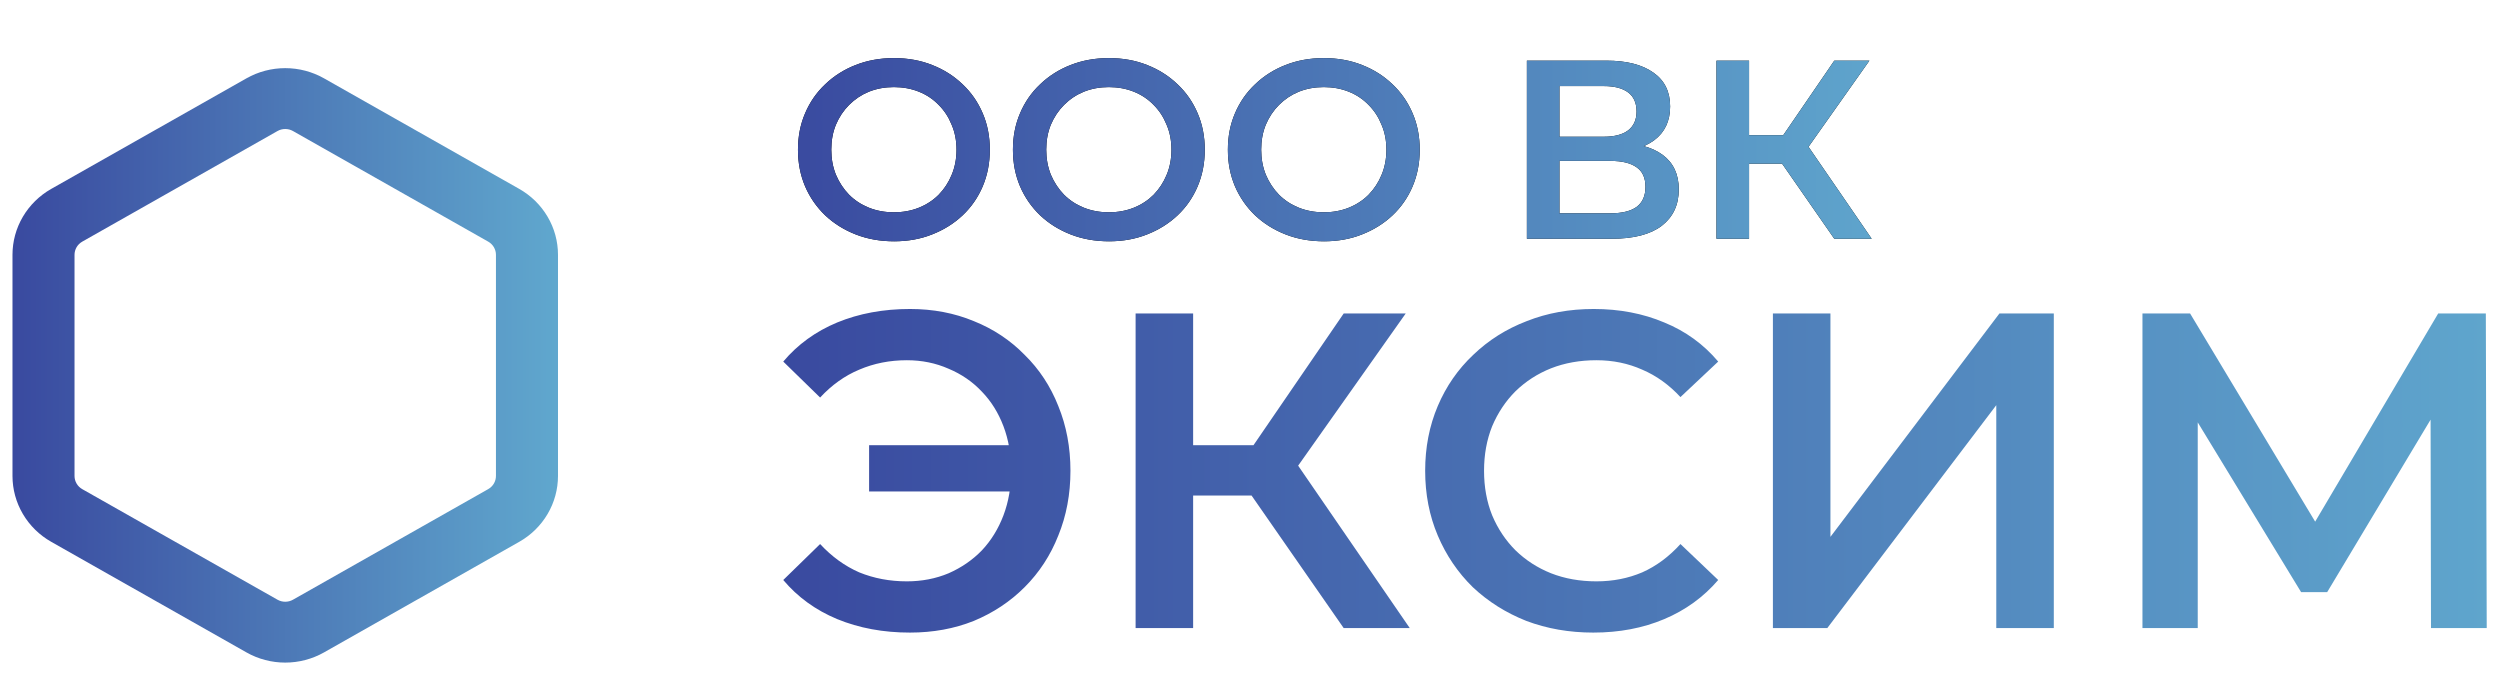 <svg width="178" height="48" viewBox="0 0 178 48" fill="none" xmlns="http://www.w3.org/2000/svg">
<path d="M61.88 34.992V31.696H73.432V34.992H61.88ZM64.792 22C66.435 22 67.949 22.288 69.336 22.864C70.723 23.419 71.928 24.219 72.952 25.264C73.997 26.288 74.797 27.504 75.352 28.912C75.928 30.32 76.216 31.856 76.216 33.52C76.216 35.184 75.928 36.72 75.352 38.128C74.797 39.536 73.997 40.763 72.952 41.808C71.928 42.832 70.723 43.632 69.336 44.208C67.949 44.763 66.435 45.04 64.792 45.04C62.893 45.04 61.165 44.72 59.608 44.08C58.072 43.44 56.792 42.512 55.768 41.296L58.392 38.736C59.224 39.632 60.152 40.304 61.176 40.752C62.221 41.179 63.352 41.392 64.568 41.392C65.635 41.392 66.627 41.2 67.544 40.816C68.461 40.411 69.251 39.867 69.912 39.184C70.573 38.48 71.085 37.648 71.448 36.688C71.811 35.728 71.992 34.672 71.992 33.52C71.992 32.368 71.811 31.312 71.448 30.352C71.085 29.392 70.573 28.571 69.912 27.888C69.251 27.184 68.461 26.64 67.544 26.256C66.627 25.851 65.635 25.648 64.568 25.648C63.352 25.648 62.221 25.872 61.176 26.32C60.152 26.747 59.224 27.408 58.392 28.304L55.768 25.744C56.792 24.528 58.072 23.6 59.608 22.96C61.165 22.32 62.893 22 64.792 22ZM95.671 44.72L88.087 33.808L91.447 31.728L100.375 44.72H95.671ZM80.855 44.72V22.32H84.951V44.72H80.855ZM83.703 35.28V31.696H91.255V35.28H83.703ZM91.831 34L88.023 33.488L95.671 22.32H100.087L91.831 34ZM113.44 45.04C111.733 45.04 110.144 44.763 108.672 44.208C107.221 43.632 105.952 42.832 104.864 41.808C103.797 40.763 102.965 39.536 102.368 38.128C101.771 36.72 101.472 35.184 101.472 33.52C101.472 31.856 101.771 30.32 102.368 28.912C102.965 27.504 103.808 26.288 104.896 25.264C105.984 24.219 107.253 23.419 108.704 22.864C110.155 22.288 111.744 22 113.472 22C115.307 22 116.981 22.32 118.496 22.96C120.011 23.579 121.291 24.507 122.336 25.744L119.648 28.272C118.837 27.397 117.931 26.747 116.928 26.32C115.925 25.872 114.837 25.648 113.664 25.648C112.491 25.648 111.413 25.84 110.432 26.224C109.472 26.608 108.629 27.152 107.904 27.856C107.2 28.56 106.645 29.392 106.24 30.352C105.856 31.312 105.664 32.368 105.664 33.52C105.664 34.672 105.856 35.728 106.24 36.688C106.645 37.648 107.2 38.48 107.904 39.184C108.629 39.888 109.472 40.432 110.432 40.816C111.413 41.2 112.491 41.392 113.664 41.392C114.837 41.392 115.925 41.179 116.928 40.752C117.931 40.304 118.837 39.632 119.648 38.736L122.336 41.296C121.291 42.512 120.011 43.44 118.496 44.08C116.981 44.72 115.296 45.04 113.44 45.04ZM126.231 44.72V22.32H130.327V38.224L142.359 22.32H146.231V44.72H142.135V28.848L130.103 44.72H126.231ZM152.543 44.72V22.32H155.935L165.759 38.672H163.935L173.599 22.32H176.991L177.055 44.72H173.087L173.055 28.496H173.887L165.695 42.16H163.839L155.519 28.496H156.479V44.72H152.543Z" fill="url(#paint0_linear_47_7)"/>
<path fill-rule="evenodd" clip-rule="evenodd" d="M17.549 5.577C18.388 5.102 19.34 4.852 20.309 4.852C21.278 4.852 22.23 5.102 23.069 5.577L36.969 13.449C37.808 13.924 38.505 14.608 38.989 15.432C39.474 16.255 39.729 17.189 39.729 18.14V33.887C39.729 34.838 39.474 35.772 38.989 36.596C38.505 37.419 37.808 38.103 36.969 38.578L23.069 46.452C22.23 46.927 21.278 47.177 20.309 47.177C19.34 47.177 18.388 46.927 17.549 46.452L3.649 38.578C2.81 38.103 2.113 37.419 1.629 36.596C1.144 35.772 0.889 34.838 0.889 33.887V18.142C0.889 17.191 1.143 16.256 1.628 15.433C2.113 14.609 2.81 13.925 3.649 13.449L17.549 5.577ZM20.861 9.33C20.693 9.235 20.503 9.185 20.309 9.185C20.115 9.185 19.925 9.235 19.757 9.33L5.858 17.204C5.69 17.299 5.55 17.436 5.454 17.6C5.357 17.765 5.306 17.952 5.306 18.142V33.889C5.306 34.08 5.357 34.266 5.454 34.431C5.55 34.596 5.69 34.733 5.858 34.828L19.757 42.699C19.925 42.794 20.115 42.844 20.309 42.844C20.503 42.844 20.693 42.794 20.861 42.699L34.76 34.825C34.928 34.73 35.068 34.593 35.164 34.429C35.261 34.264 35.312 34.077 35.312 33.887V18.142C35.312 17.952 35.261 17.765 35.164 17.6C35.068 17.436 34.928 17.299 34.76 17.204L20.861 9.33Z" fill="url(#paint1_linear_47_7)"/>
<path d="M63.664 17.181C62.673 17.181 61.761 17.018 60.928 16.692C60.095 16.366 59.37 15.913 58.754 15.333C58.138 14.741 57.661 14.053 57.323 13.268C56.984 12.471 56.815 11.601 56.815 10.659C56.815 9.717 56.984 8.853 57.323 8.068C57.661 7.271 58.138 6.582 58.754 6.003C59.37 5.411 60.095 4.952 60.928 4.626C61.761 4.3 62.667 4.136 63.646 4.136C64.636 4.136 65.542 4.3 66.363 4.626C67.197 4.952 67.921 5.411 68.537 6.003C69.153 6.582 69.63 7.271 69.969 8.068C70.307 8.853 70.476 9.717 70.476 10.659C70.476 11.601 70.307 12.471 69.969 13.268C69.63 14.065 69.153 14.753 68.537 15.333C67.921 15.913 67.197 16.366 66.363 16.692C65.542 17.018 64.642 17.181 63.664 17.181ZM63.646 15.116C64.286 15.116 64.878 15.007 65.421 14.79C65.965 14.572 66.436 14.264 66.834 13.866C67.233 13.455 67.541 12.984 67.758 12.453C67.988 11.909 68.103 11.311 68.103 10.659C68.103 10.007 67.988 9.415 67.758 8.883C67.541 8.34 67.233 7.869 66.834 7.47C66.436 7.059 65.965 6.745 65.421 6.528C64.878 6.311 64.286 6.202 63.646 6.202C63.005 6.202 62.414 6.311 61.87 6.528C61.339 6.745 60.868 7.059 60.457 7.47C60.058 7.869 59.744 8.34 59.515 8.883C59.297 9.415 59.189 10.007 59.189 10.659C59.189 11.299 59.297 11.891 59.515 12.434C59.744 12.978 60.058 13.455 60.457 13.866C60.855 14.264 61.327 14.572 61.87 14.79C62.414 15.007 63.005 15.116 63.646 15.116ZM78.968 17.181C77.978 17.181 77.066 17.018 76.233 16.692C75.399 16.366 74.674 15.913 74.058 15.333C73.442 14.741 72.965 14.053 72.627 13.268C72.289 12.471 72.12 11.601 72.12 10.659C72.12 9.717 72.289 8.853 72.627 8.068C72.965 7.271 73.442 6.582 74.058 6.003C74.674 5.411 75.399 4.952 76.233 4.626C77.066 4.3 77.972 4.136 78.95 4.136C79.941 4.136 80.846 4.3 81.668 4.626C82.501 4.952 83.226 5.411 83.842 6.003C84.458 6.582 84.935 7.271 85.273 8.068C85.611 8.853 85.781 9.717 85.781 10.659C85.781 11.601 85.611 12.471 85.273 13.268C84.935 14.065 84.458 14.753 83.842 15.333C83.226 15.913 82.501 16.366 81.668 16.692C80.846 17.018 79.947 17.181 78.968 17.181ZM78.95 15.116C79.59 15.116 80.182 15.007 80.726 14.79C81.269 14.572 81.74 14.264 82.139 13.866C82.537 13.455 82.845 12.984 83.063 12.453C83.292 11.909 83.407 11.311 83.407 10.659C83.407 10.007 83.292 9.415 83.063 8.883C82.845 8.34 82.537 7.869 82.139 7.47C81.74 7.059 81.269 6.745 80.726 6.528C80.182 6.311 79.59 6.202 78.95 6.202C78.31 6.202 77.718 6.311 77.175 6.528C76.643 6.745 76.172 7.059 75.761 7.47C75.363 7.869 75.049 8.34 74.819 8.883C74.602 9.415 74.493 10.007 74.493 10.659C74.493 11.299 74.602 11.891 74.819 12.434C75.049 12.978 75.363 13.455 75.761 13.866C76.16 14.264 76.631 14.572 77.175 14.79C77.718 15.007 78.31 15.116 78.95 15.116ZM94.273 17.181C93.282 17.181 92.37 17.018 91.537 16.692C90.704 16.366 89.979 15.913 89.363 15.333C88.747 14.741 88.27 14.053 87.931 13.268C87.593 12.471 87.424 11.601 87.424 10.659C87.424 9.717 87.593 8.853 87.931 8.068C88.27 7.271 88.747 6.582 89.363 6.003C89.979 5.411 90.704 4.952 91.537 4.626C92.37 4.3 93.276 4.136 94.255 4.136C95.245 4.136 96.151 4.3 96.972 4.626C97.806 4.952 98.53 5.411 99.146 6.003C99.762 6.582 100.239 7.271 100.578 8.068C100.916 8.853 101.085 9.717 101.085 10.659C101.085 11.601 100.916 12.471 100.578 13.268C100.239 14.065 99.762 14.753 99.146 15.333C98.53 15.913 97.806 16.366 96.972 16.692C96.151 17.018 95.251 17.181 94.273 17.181ZM94.255 15.116C94.895 15.116 95.487 15.007 96.03 14.79C96.574 14.572 97.045 14.264 97.443 13.866C97.842 13.455 98.15 12.984 98.367 12.453C98.597 11.909 98.712 11.311 98.712 10.659C98.712 10.007 98.597 9.415 98.367 8.883C98.15 8.34 97.842 7.869 97.443 7.47C97.045 7.059 96.574 6.745 96.03 6.528C95.487 6.311 94.895 6.202 94.255 6.202C93.614 6.202 93.023 6.311 92.479 6.528C91.948 6.745 91.477 7.059 91.066 7.47C90.667 7.869 90.353 8.34 90.124 8.883C89.906 9.415 89.798 10.007 89.798 10.659C89.798 11.299 89.906 11.891 90.124 12.434C90.353 12.978 90.667 13.455 91.066 13.866C91.464 14.264 91.936 14.572 92.479 14.79C93.023 15.007 93.614 15.116 94.255 15.116ZM108.714 17V4.318H114.385C115.81 4.318 116.921 4.601 117.719 5.169C118.516 5.725 118.914 6.528 118.914 7.579C118.914 8.618 118.534 9.421 117.773 9.988C117.012 10.544 116.01 10.822 114.765 10.822L115.092 10.17C116.505 10.17 117.598 10.454 118.371 11.021C119.144 11.589 119.53 12.41 119.53 13.485C119.53 14.584 119.126 15.448 118.316 16.076C117.507 16.692 116.311 17 114.729 17H108.714ZM111.033 15.188H114.657C115.478 15.188 116.1 15.037 116.523 14.735C116.946 14.421 117.157 13.944 117.157 13.304C117.157 12.664 116.946 12.199 116.523 11.909C116.1 11.607 115.478 11.456 114.657 11.456H111.033V15.188ZM111.033 9.735H114.186C114.947 9.735 115.526 9.584 115.925 9.282C116.324 8.968 116.523 8.521 116.523 7.941C116.523 7.337 116.324 6.884 115.925 6.582C115.526 6.28 114.947 6.129 114.186 6.129H111.033V9.735ZM130.602 17L126.308 10.822L128.21 9.644L133.265 17H130.602ZM122.213 17V4.318H124.533V17H122.213ZM123.826 11.655V9.626H128.102V11.655H123.826ZM128.428 10.931L126.272 10.641L130.602 4.318H133.102L128.428 10.931Z" fill="black"/>
<path d="M63.664 17.181C62.673 17.181 61.761 17.018 60.928 16.692C60.095 16.366 59.37 15.913 58.754 15.333C58.138 14.741 57.661 14.053 57.323 13.268C56.984 12.471 56.815 11.601 56.815 10.659C56.815 9.717 56.984 8.853 57.323 8.068C57.661 7.271 58.138 6.582 58.754 6.003C59.37 5.411 60.095 4.952 60.928 4.626C61.761 4.3 62.667 4.136 63.646 4.136C64.636 4.136 65.542 4.3 66.363 4.626C67.197 4.952 67.921 5.411 68.537 6.003C69.153 6.582 69.63 7.271 69.969 8.068C70.307 8.853 70.476 9.717 70.476 10.659C70.476 11.601 70.307 12.471 69.969 13.268C69.63 14.065 69.153 14.753 68.537 15.333C67.921 15.913 67.197 16.366 66.363 16.692C65.542 17.018 64.642 17.181 63.664 17.181ZM63.646 15.116C64.286 15.116 64.878 15.007 65.421 14.79C65.965 14.572 66.436 14.264 66.834 13.866C67.233 13.455 67.541 12.984 67.758 12.453C67.988 11.909 68.103 11.311 68.103 10.659C68.103 10.007 67.988 9.415 67.758 8.883C67.541 8.34 67.233 7.869 66.834 7.47C66.436 7.059 65.965 6.745 65.421 6.528C64.878 6.311 64.286 6.202 63.646 6.202C63.005 6.202 62.414 6.311 61.87 6.528C61.339 6.745 60.868 7.059 60.457 7.47C60.058 7.869 59.744 8.34 59.515 8.883C59.297 9.415 59.189 10.007 59.189 10.659C59.189 11.299 59.297 11.891 59.515 12.434C59.744 12.978 60.058 13.455 60.457 13.866C60.855 14.264 61.327 14.572 61.87 14.79C62.414 15.007 63.005 15.116 63.646 15.116ZM78.968 17.181C77.978 17.181 77.066 17.018 76.233 16.692C75.399 16.366 74.674 15.913 74.058 15.333C73.442 14.741 72.965 14.053 72.627 13.268C72.289 12.471 72.12 11.601 72.12 10.659C72.12 9.717 72.289 8.853 72.627 8.068C72.965 7.271 73.442 6.582 74.058 6.003C74.674 5.411 75.399 4.952 76.233 4.626C77.066 4.3 77.972 4.136 78.95 4.136C79.941 4.136 80.846 4.3 81.668 4.626C82.501 4.952 83.226 5.411 83.842 6.003C84.458 6.582 84.935 7.271 85.273 8.068C85.611 8.853 85.781 9.717 85.781 10.659C85.781 11.601 85.611 12.471 85.273 13.268C84.935 14.065 84.458 14.753 83.842 15.333C83.226 15.913 82.501 16.366 81.668 16.692C80.846 17.018 79.947 17.181 78.968 17.181ZM78.95 15.116C79.59 15.116 80.182 15.007 80.726 14.79C81.269 14.572 81.74 14.264 82.139 13.866C82.537 13.455 82.845 12.984 83.063 12.453C83.292 11.909 83.407 11.311 83.407 10.659C83.407 10.007 83.292 9.415 83.063 8.883C82.845 8.34 82.537 7.869 82.139 7.47C81.74 7.059 81.269 6.745 80.726 6.528C80.182 6.311 79.59 6.202 78.95 6.202C78.31 6.202 77.718 6.311 77.175 6.528C76.643 6.745 76.172 7.059 75.761 7.47C75.363 7.869 75.049 8.34 74.819 8.883C74.602 9.415 74.493 10.007 74.493 10.659C74.493 11.299 74.602 11.891 74.819 12.434C75.049 12.978 75.363 13.455 75.761 13.866C76.16 14.264 76.631 14.572 77.175 14.79C77.718 15.007 78.31 15.116 78.95 15.116ZM94.273 17.181C93.282 17.181 92.37 17.018 91.537 16.692C90.704 16.366 89.979 15.913 89.363 15.333C88.747 14.741 88.27 14.053 87.931 13.268C87.593 12.471 87.424 11.601 87.424 10.659C87.424 9.717 87.593 8.853 87.931 8.068C88.27 7.271 88.747 6.582 89.363 6.003C89.979 5.411 90.704 4.952 91.537 4.626C92.37 4.3 93.276 4.136 94.255 4.136C95.245 4.136 96.151 4.3 96.972 4.626C97.806 4.952 98.53 5.411 99.146 6.003C99.762 6.582 100.239 7.271 100.578 8.068C100.916 8.853 101.085 9.717 101.085 10.659C101.085 11.601 100.916 12.471 100.578 13.268C100.239 14.065 99.762 14.753 99.146 15.333C98.53 15.913 97.806 16.366 96.972 16.692C96.151 17.018 95.251 17.181 94.273 17.181ZM94.255 15.116C94.895 15.116 95.487 15.007 96.03 14.79C96.574 14.572 97.045 14.264 97.443 13.866C97.842 13.455 98.15 12.984 98.367 12.453C98.597 11.909 98.712 11.311 98.712 10.659C98.712 10.007 98.597 9.415 98.367 8.883C98.15 8.34 97.842 7.869 97.443 7.47C97.045 7.059 96.574 6.745 96.03 6.528C95.487 6.311 94.895 6.202 94.255 6.202C93.614 6.202 93.023 6.311 92.479 6.528C91.948 6.745 91.477 7.059 91.066 7.47C90.667 7.869 90.353 8.34 90.124 8.883C89.906 9.415 89.798 10.007 89.798 10.659C89.798 11.299 89.906 11.891 90.124 12.434C90.353 12.978 90.667 13.455 91.066 13.866C91.464 14.264 91.936 14.572 92.479 14.79C93.023 15.007 93.614 15.116 94.255 15.116ZM108.714 17V4.318H114.385C115.81 4.318 116.921 4.601 117.719 5.169C118.516 5.725 118.914 6.528 118.914 7.579C118.914 8.618 118.534 9.421 117.773 9.988C117.012 10.544 116.01 10.822 114.765 10.822L115.092 10.17C116.505 10.17 117.598 10.454 118.371 11.021C119.144 11.589 119.53 12.41 119.53 13.485C119.53 14.584 119.126 15.448 118.316 16.076C117.507 16.692 116.311 17 114.729 17H108.714ZM111.033 15.188H114.657C115.478 15.188 116.1 15.037 116.523 14.735C116.946 14.421 117.157 13.944 117.157 13.304C117.157 12.664 116.946 12.199 116.523 11.909C116.1 11.607 115.478 11.456 114.657 11.456H111.033V15.188ZM111.033 9.735H114.186C114.947 9.735 115.526 9.584 115.925 9.282C116.324 8.968 116.523 8.521 116.523 7.941C116.523 7.337 116.324 6.884 115.925 6.582C115.526 6.28 114.947 6.129 114.186 6.129H111.033V9.735ZM130.602 17L126.308 10.822L128.21 9.644L133.265 17H130.602ZM122.213 17V4.318H124.533V17H122.213ZM123.826 11.655V9.626H128.102V11.655H123.826ZM128.428 10.931L126.272 10.641L130.602 4.318H133.102L128.428 10.931Z" fill="url(#paint2_linear_47_7)"/>
<defs>
<linearGradient id="paint0_linear_47_7" x1="55" y1="33.22" x2="181" y2="33.22" gradientUnits="userSpaceOnUse">
<stop stop-color="#39499F"/>
<stop offset="1" stop-color="#60A8CE"/>
</linearGradient>
<linearGradient id="paint1_linear_47_7" x1="0.679" y1="24.09" x2="39.939" y2="24.09" gradientUnits="userSpaceOnUse">
<stop stop-color="#39499F"/>
<stop offset="1" stop-color="#60A8CE"/>
</linearGradient>
<linearGradient id="paint2_linear_47_7" x1="55.506" y1="10.713" x2="136.537" y2="10.713" gradientUnits="userSpaceOnUse">
<stop stop-color="#39499F"/>
<stop offset="1" stop-color="#60A8CE"/>
</linearGradient>
</defs>
</svg>
